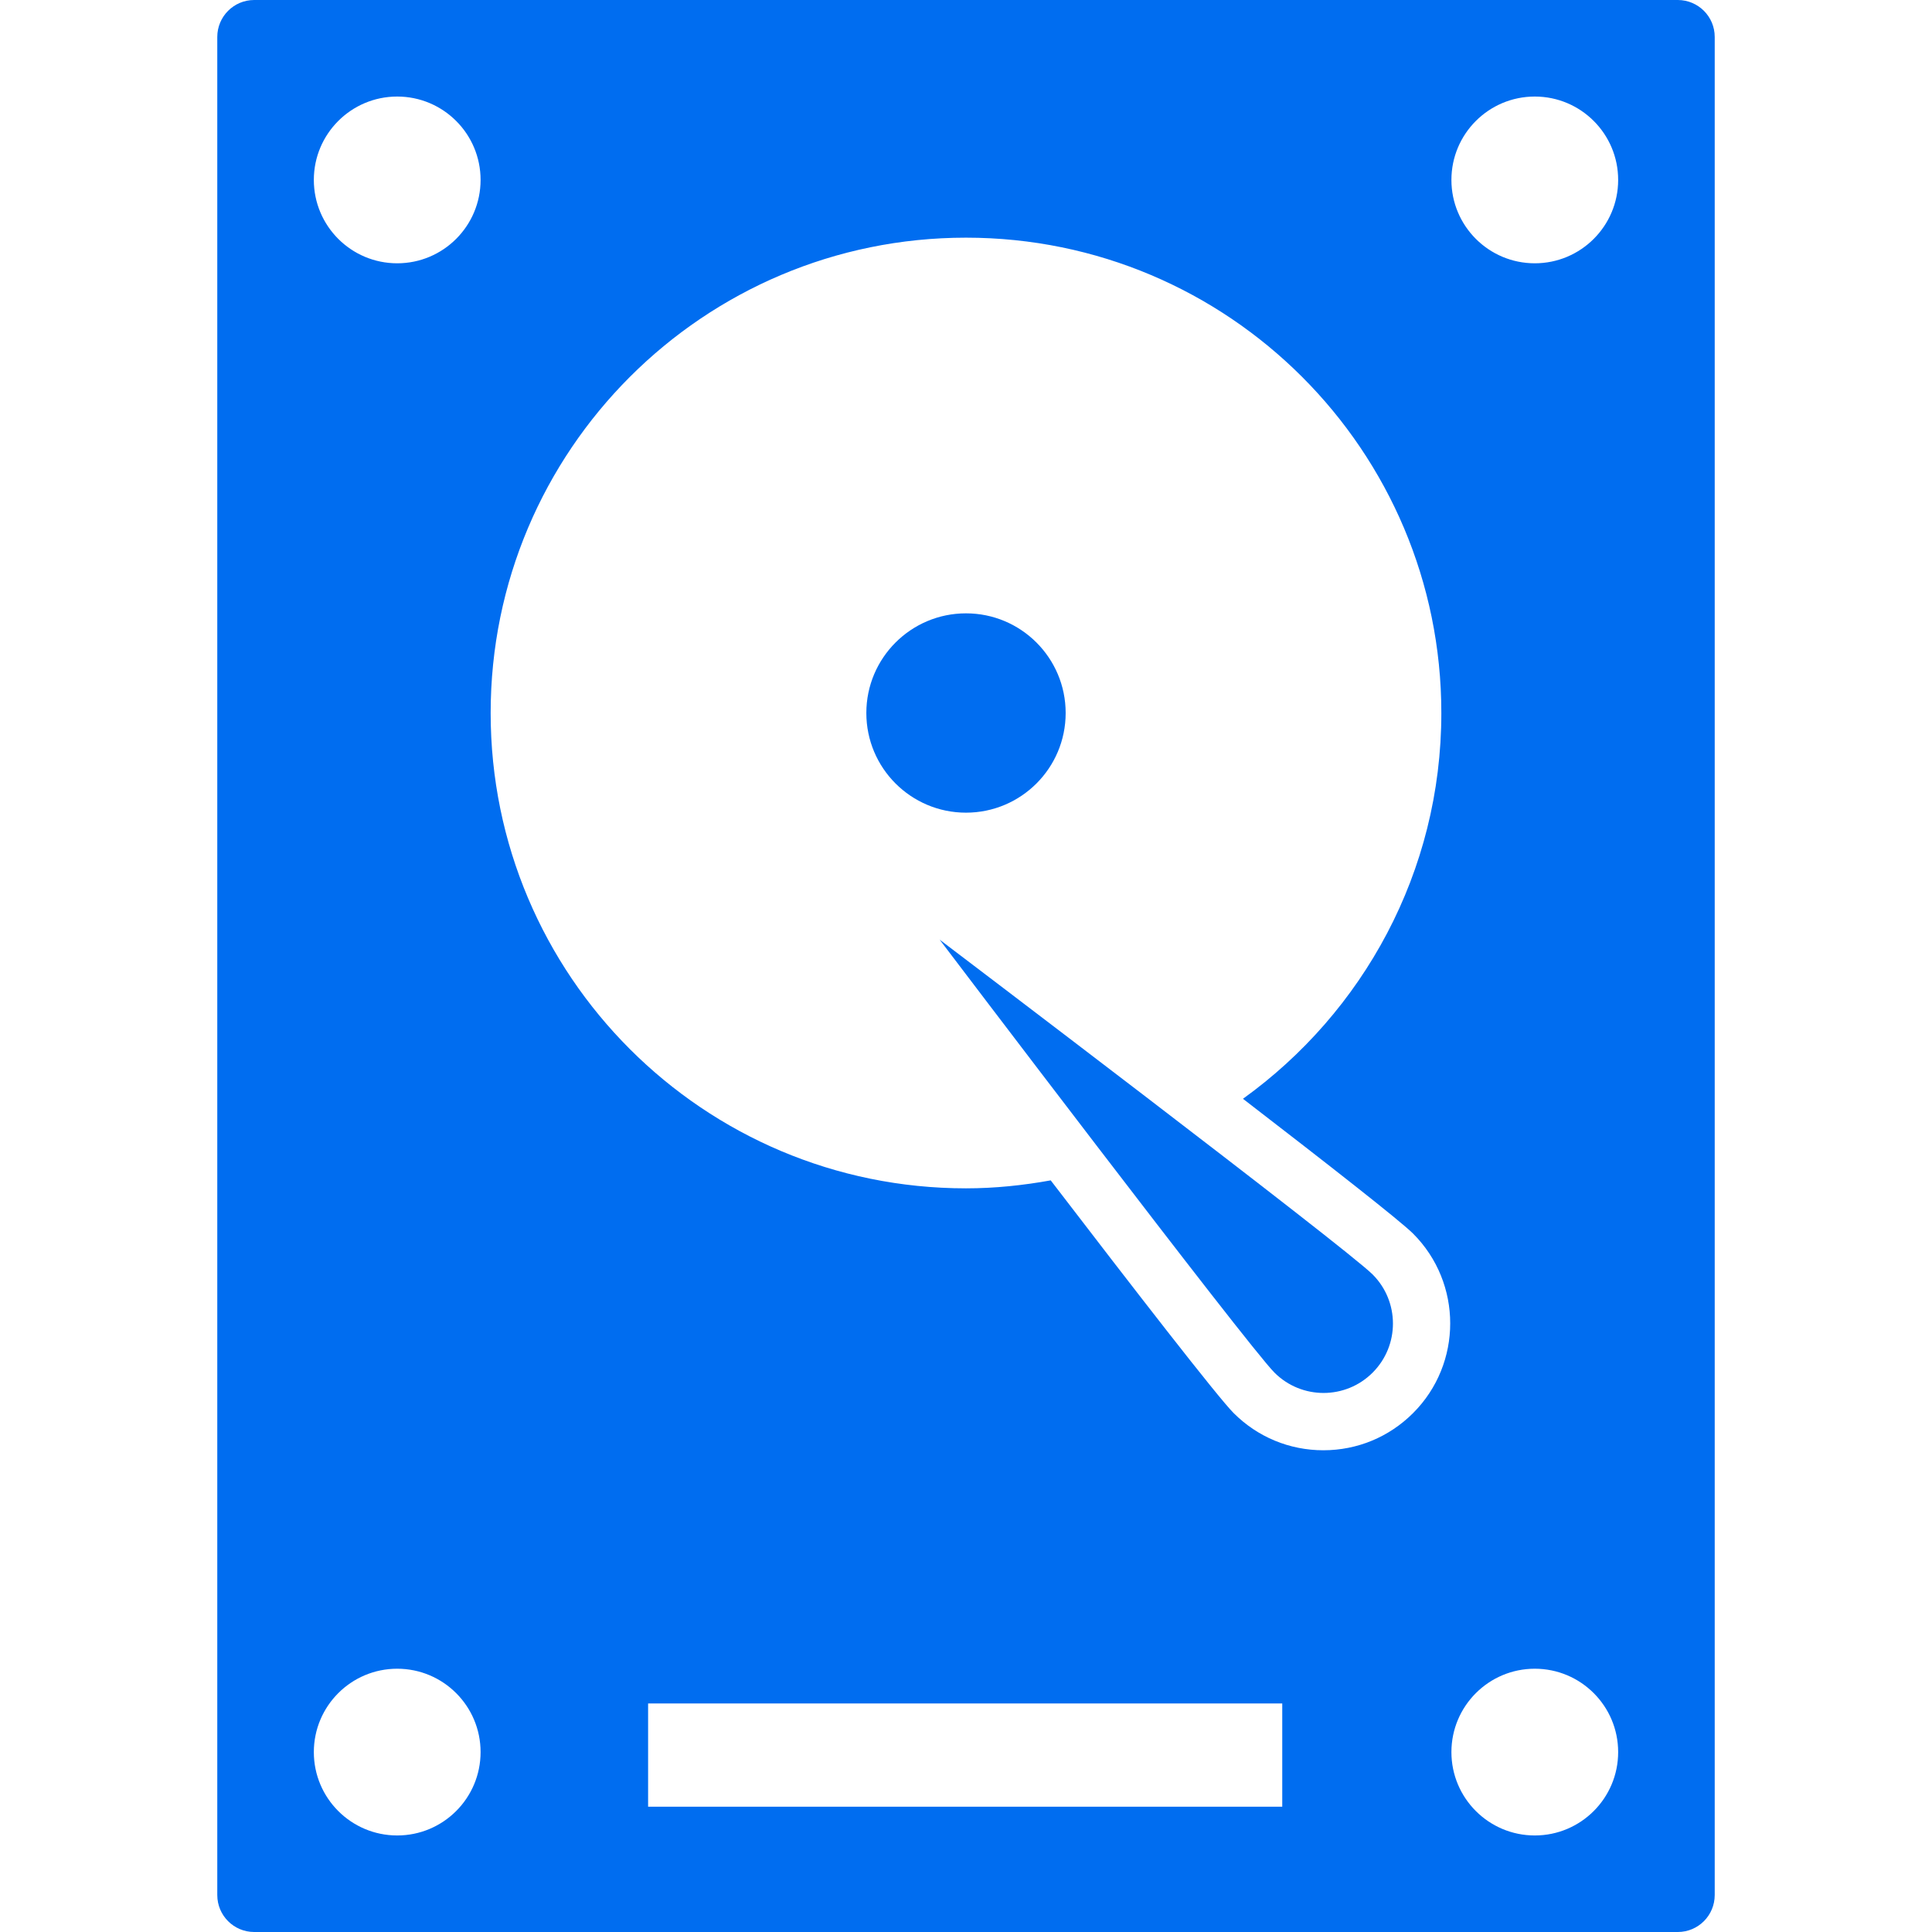 <?xml version="1.0" encoding="iso-8859-1"?>
<!-- Generator: Adobe Illustrator 16.0.0, SVG Export Plug-In . SVG Version: 6.00 Build 0)  -->
<!DOCTYPE svg PUBLIC "-//W3C//DTD SVG 1.1//EN" "http://www.w3.org/Graphics/SVG/1.1/DTD/svg11.dtd">
<svg xmlns="http://www.w3.org/2000/svg" xmlns:xlink="http://www.w3.org/1999/xlink" version="1.1" id="Capa_1" x="0px" y="0px" width="512px" height="512px" viewBox="0 0 411 410.999" style="enable-background:new 0 0 411 410.999;" xml:space="preserve">
<g>
	<g>
		<path d="M356.931,0H54.07c-4.333,0-7.848,3.521-7.848,7.857v395.277c0,4.354,3.519,7.865,7.848,7.865h302.859    c4.334,0,7.848-3.521,7.848-7.865V7.857C364.785,3.521,361.265,0.005,356.931,0z M84.499,390.463    c-9.79,0-17.736-7.939-17.736-17.734c0-9.798,7.946-17.738,17.736-17.738c9.796,0,17.737,7.94,17.737,17.738    C102.235,382.521,94.294,390.463,84.499,390.463z M84.499,56.011c-9.79,0-17.736-7.937-17.736-17.736    c0-9.796,7.941-17.737,17.736-17.737c9.796,0,17.737,7.941,17.737,17.737C102.235,48.075,94.294,56.011,84.499,56.011z     M272.777,384.344H137.873v-21.967h134.904V384.344L272.777,384.344z M300.615,300.604c-5.104,5.104-11.879,7.914-19.09,7.914    c-7.209,0-13.984-2.812-19.078-7.902c-3.359-3.355-21.254-26.447-38.924-49.514c-5.857,1.059-11.863,1.696-18.023,1.696    c-55.848,0-101.121-45.272-101.121-101.119c0-55.848,45.273-101.121,101.121-101.121c55.843,0,101.121,45.273,101.121,101.121    c0,33.834-16.68,63.711-42.201,82.068c17.98,13.849,33.5,25.989,36.195,28.685C311.136,272.963,311.136,290.088,300.615,300.604z     M326.5,390.463c-9.791,0-17.736-7.939-17.736-17.734c0-9.798,7.945-17.738,17.736-17.738c9.795,0,17.736,7.94,17.736,17.738    C344.236,382.521,336.294,390.463,326.5,390.463z M326.5,56.011c-9.791,0-17.736-7.937-17.736-17.736    c0-9.796,7.941-17.737,17.736-17.737s17.736,7.941,17.736,17.737C344.236,48.075,336.294,56.011,326.5,56.011z" fill="#006DF0"/>
		<path d="M199.894,199.894c0,0,65.459,86.345,71.23,92.11c5.768,5.764,15.113,5.764,20.879,0c5.764-5.768,5.764-15.111,0-20.885    C286.238,265.361,199.894,199.894,199.894,199.894z" fill="#006DF0"/>
		<path d="M226.701,151.68c0-11.709-9.494-21.201-21.201-21.201c-11.709,0-21.201,9.492-21.201,21.201s9.492,21.201,21.201,21.201    C217.207,172.879,226.701,163.389,226.701,151.68z" fill="#006DF0"/>
	</g>
</g>
<g>
</g>
<g>
</g>
<g>
</g>
<g>
</g>
<g>
</g>
<g>
</g>
<g>
</g>
<g>
</g>
<g>
</g>
<g>
</g>
<g>
</g>
<g>
</g>
<g>
</g>
<g>
</g>
<g>
</g>
</svg>
